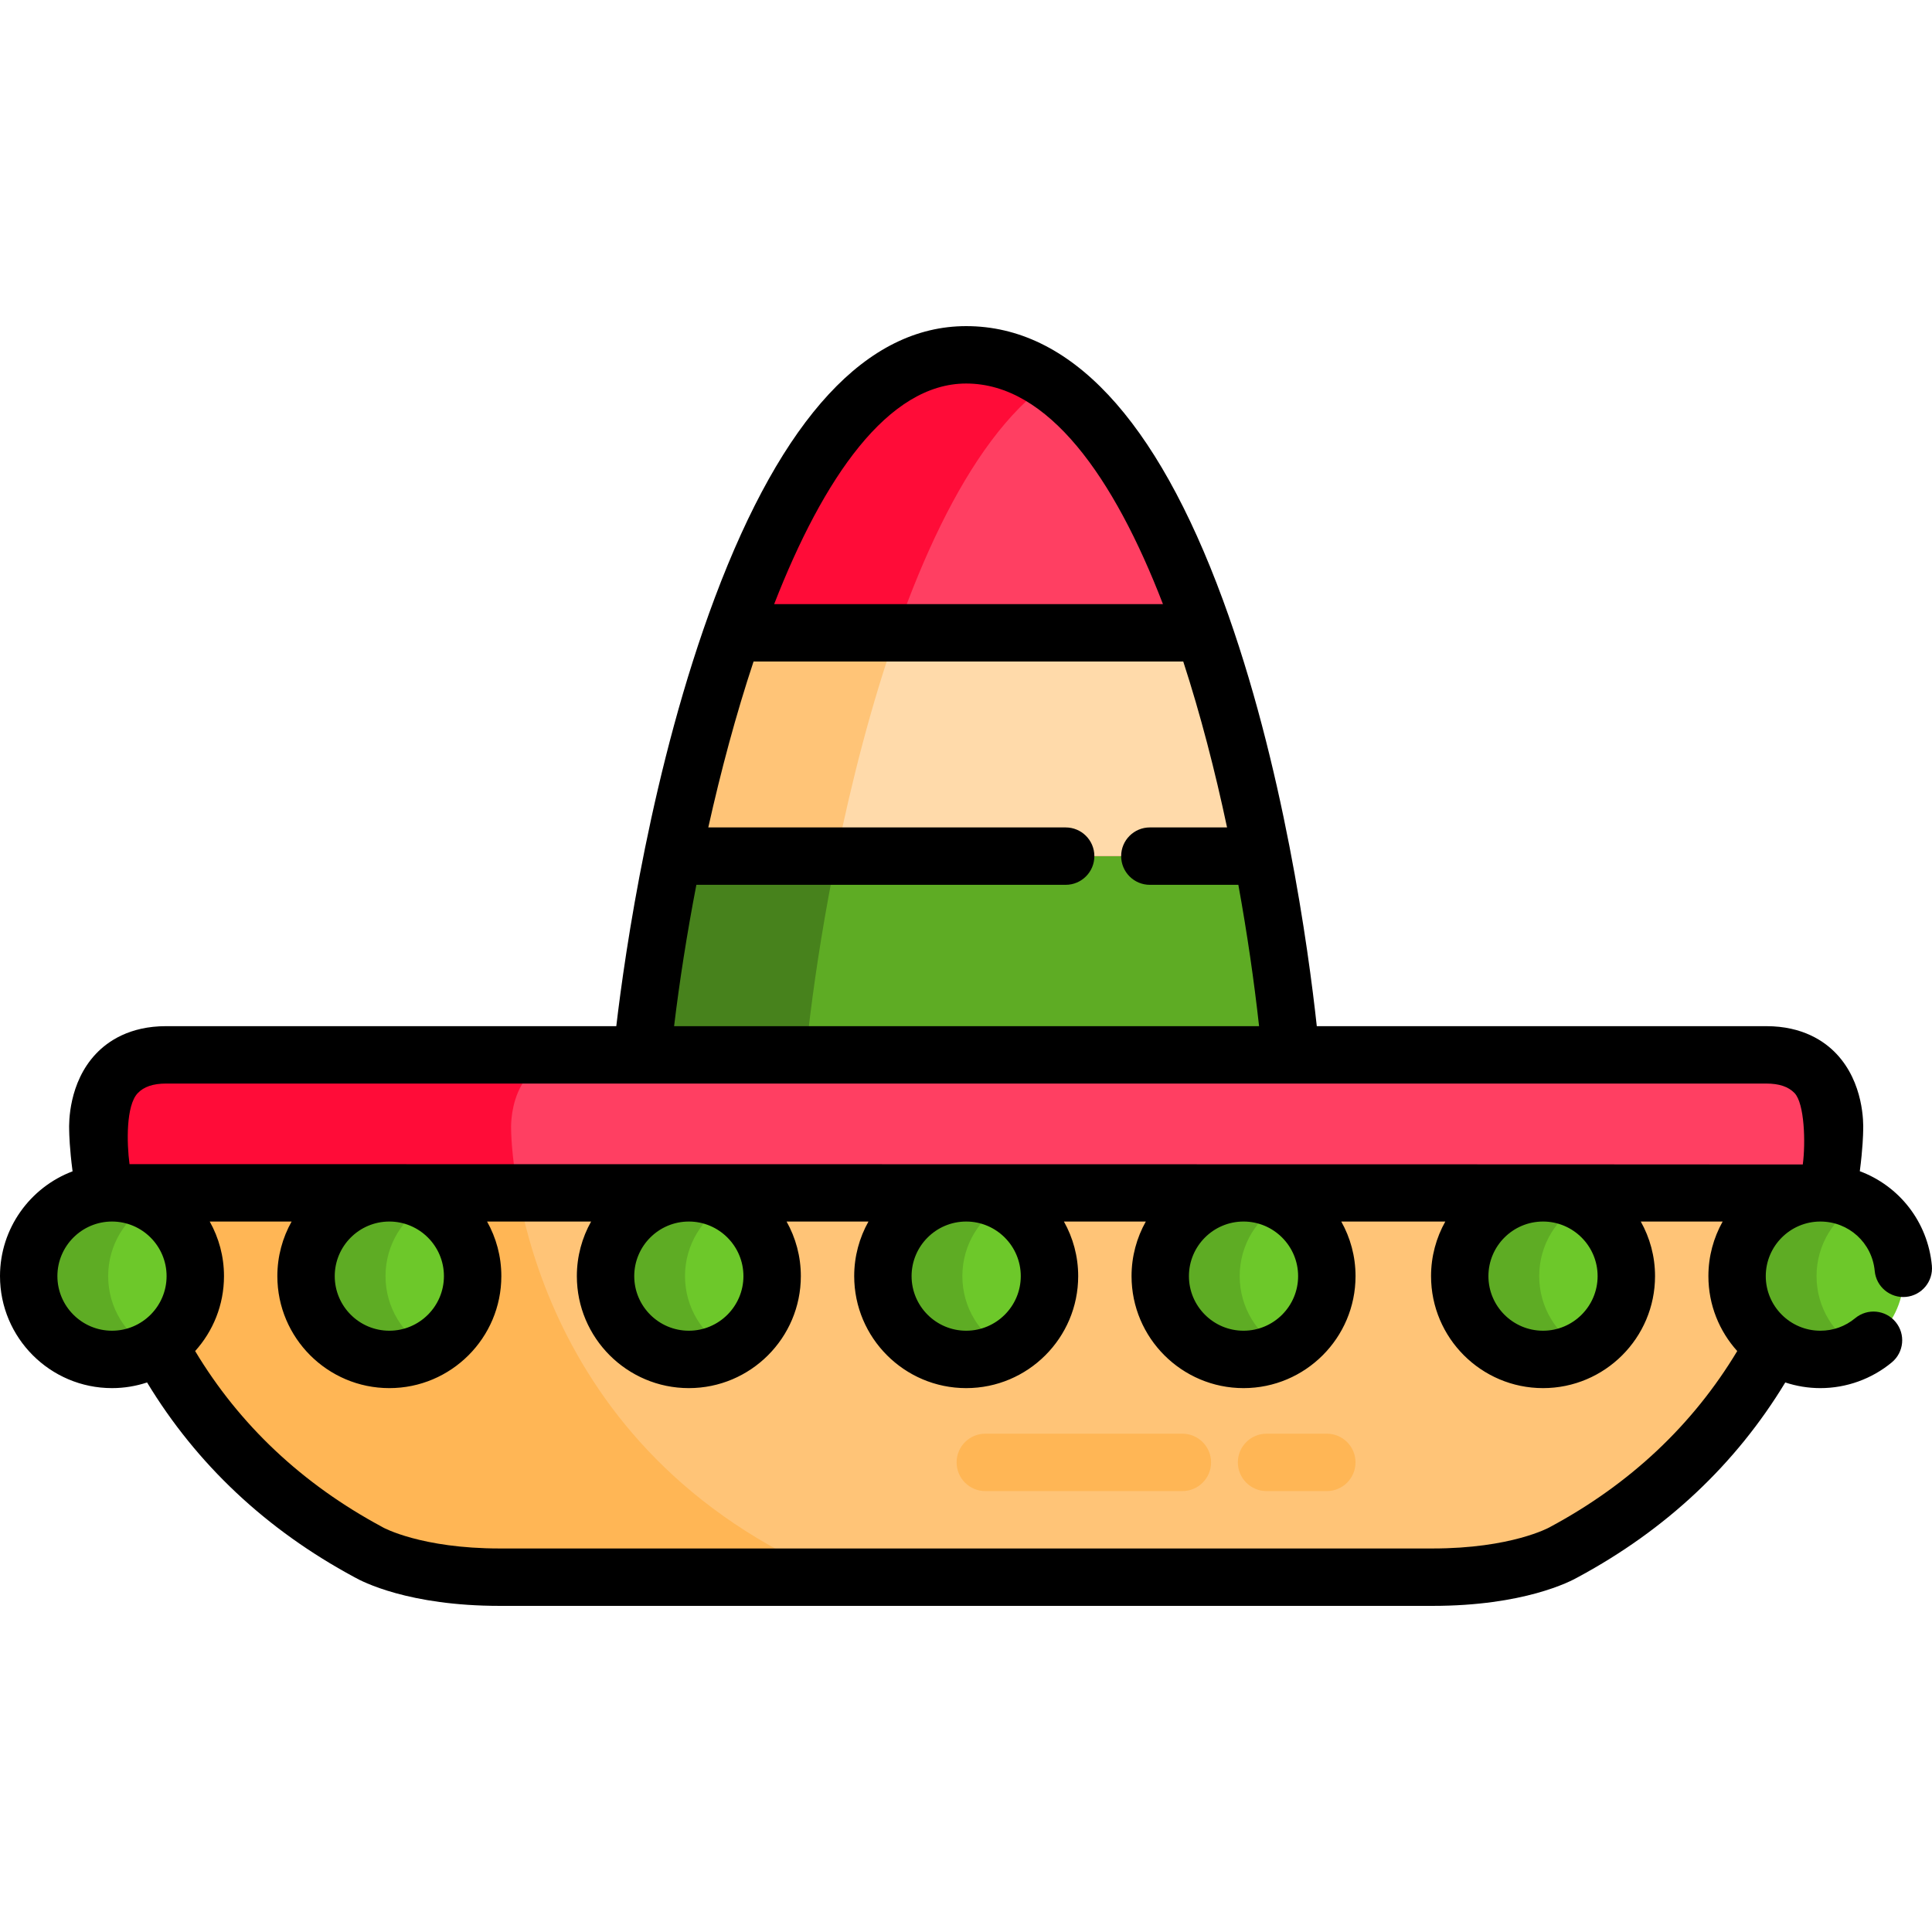 <?xml version="1.0" encoding="iso-8859-1"?>
<!-- Uploaded to: SVG Repo, www.svgrepo.com, Generator: SVG Repo Mixer Tools -->
<svg height="800px" width="800px" version="1.1" id="Layer_1" xmlns="http://www.w3.org/2000/svg" xmlns:xlink="http://www.w3.org/1999/xlink" 
	 viewBox="0 0 512.001 512.001" xml:space="preserve">
<path style="fill:#FF3F62;" d="M256.045,94.033c-59.047,0-86.103,155.103-87.417,207.626h174.839
	C342.289,249.135,317.904,94.033,256.045,94.033z"/>
<path style="fill:#FF0C38;" d="M168.627,301.658h43.376c1.144-45.745,21.819-169.282,66.144-200.413
	c-6.766-4.613-14.121-7.214-22.104-7.214C196.997,94.033,169.942,249.136,168.627,301.658z"/>
<path style="fill:#5EAC24;" d="M168.627,301.658h174.839c-0.382-17.052-3.212-44.917-8.975-74.776H178.263
	C172.196,256.741,169.054,284.606,168.627,301.658z"/>
<path style="fill:#47821C;" d="M221.642,226.882h-43.379c-6.067,29.859-9.209,57.725-9.634,74.776h43.376
	C212.43,284.605,215.573,256.74,221.642,226.882z"/>
<path style="fill:#FFDAAA;" d="M178.263,226.882h156.226c-3.803-19.704-8.886-40.268-15.385-59.175H194.162
	C187.547,186.613,182.266,207.177,178.263,226.882z"/>
<g>
	<path style="fill:#FFC477;" d="M237.544,167.706h-43.383c-6.615,18.907-11.895,39.471-15.898,59.175h43.379
		C225.646,207.178,230.929,186.612,237.544,167.706z"/>
	<path style="fill:#FFC477;" d="M468.087,279.55H44.009c-19.224,0-18.072,19.798-18.072,19.798s-0.016,73.432,71.677,111.97
		c0,0,11.118,6.649,34.829,6.649h247.212c23.711,0,34.829-6.649,34.829-6.649c71.693-38.539,71.677-111.97,71.677-111.97
		S487.312,279.55,468.087,279.55z"/>
</g>
<g>
	<path style="fill:#FFB655;" d="M135.454,299.348c0,0-1.153-19.798,18.072-19.798H44.009c-19.224,0-18.072,19.798-18.072,19.798
		s-0.016,73.432,71.677,111.97c0,0,11.118,6.649,34.829,6.649h109.517c-23.711,0-34.829-6.649-34.829-6.649
		C135.438,372.78,135.454,299.348,135.454,299.348z"/>
	<path style="fill:#FFB655;" d="M351.621,395.152h-15.97c-4.2,0-7.605-3.405-7.605-7.605s3.405-7.605,7.605-7.605h15.97
		c4.2,0,7.605,3.405,7.605,7.605S355.821,395.152,351.621,395.152z"/>
	<path style="fill:#FFB655;" d="M313.341,395.152h-52.224c-4.2,0-7.605-3.405-7.605-7.605s3.405-7.605,7.605-7.605h52.224
		c4.2,0,7.605,3.405,7.605,7.605S317.542,395.152,313.341,395.152z"/>
</g>
<path style="fill:#FF3F62;" d="M468.087,279.55H44.009c-19.224,0-18.072,19.798-18.072,19.798s0,6.553,1.907,16.766h456.407
	c1.907-10.214,1.907-16.766,1.907-16.766S487.312,279.55,468.087,279.55z"/>
<path style="fill:#FF0C38;" d="M153.526,279.55H44.009c-19.224,0-18.072,19.798-18.072,19.798s0,6.553,1.907,16.766h109.517
	c-1.907-10.214-1.907-16.766-1.907-16.766S134.301,279.55,153.526,279.55z"/>
<g>
	<circle style="fill:#6DC82A;" cx="182.549" cy="338.186" r="22.073"/>
	<circle style="fill:#6DC82A;" cx="103.18" cy="338.186" r="22.073"/>
	<circle style="fill:#6DC82A;" cx="256.048" cy="338.186" r="22.073"/>
	<circle style="fill:#6DC82A;" cx="29.681" cy="338.186" r="22.073"/>
</g>
<g>
	<path style="fill:#5EAC24;" d="M28.665,338.188c0-8.378,4.668-15.665,11.544-19.404c-3.129-1.702-6.717-2.669-10.53-2.669
		c-12.191,0-22.074,9.883-22.074,22.073c0,12.191,9.883,22.074,22.074,22.074c3.813,0,7.4-0.967,10.53-2.669
		C33.332,353.853,28.665,346.566,28.665,338.188z"/>
	<path style="fill:#5EAC24;" d="M102.165,338.188c0-8.378,4.668-15.665,11.544-19.404c-3.129-1.702-6.717-2.669-10.53-2.669
		c-12.191,0-22.074,9.883-22.074,22.073c0,12.191,9.883,22.074,22.074,22.074c3.813,0,7.4-0.967,10.53-2.669
		C106.831,353.853,102.165,346.566,102.165,338.188z"/>
	<path style="fill:#5EAC24;" d="M181.534,338.188c0-8.378,4.668-15.665,11.544-19.404c-3.129-1.702-6.717-2.669-10.53-2.669
		c-12.191,0-22.074,9.883-22.074,22.073c0,12.191,9.883,22.074,22.074,22.074c3.813,0,7.4-0.967,10.53-2.669
		C186.202,353.853,181.534,346.566,181.534,338.188z"/>
	<path style="fill:#5EAC24;" d="M255.034,338.188c0-8.378,4.668-15.665,11.544-19.404c-3.129-1.702-6.717-2.669-10.53-2.669
		c-12.191,0-22.074,9.883-22.074,22.073c0,12.191,9.883,22.074,22.074,22.074c3.813,0,7.4-0.967,10.53-2.669
		C259.701,353.853,255.034,346.566,255.034,338.188z"/>
</g>
<g>
	<circle style="fill:#6DC82A;" cx="408.916" cy="338.186" r="22.073"/>
	<circle style="fill:#6DC82A;" cx="329.546" cy="338.186" r="22.073"/>
	<circle style="fill:#6DC82A;" cx="482.414" cy="338.186" r="22.073"/>
</g>
<g>
	<path style="fill:#5EAC24;" d="M328.533,338.188c0-8.378,4.668-15.665,11.544-19.404c-3.129-1.702-6.717-2.669-10.53-2.669
		c-12.191,0-22.074,9.883-22.074,22.073c0,12.191,9.883,22.074,22.074,22.074c3.813,0,7.4-0.967,10.53-2.669
		C333.201,353.853,328.533,346.566,328.533,338.188z"/>
	<path style="fill:#5EAC24;" d="M407.903,338.188c0-8.378,4.668-15.665,11.544-19.404c-3.129-1.702-6.717-2.669-10.53-2.669
		c-12.191,0-22.074,9.883-22.074,22.073c0,12.191,9.883,22.074,22.074,22.074c3.813,0,7.4-0.967,10.53-2.669
		C412.57,353.853,407.903,346.566,407.903,338.188z"/>
	<path style="fill:#5EAC24;" d="M481.403,338.188c0-8.378,4.668-15.665,11.544-19.404c-3.129-1.702-6.717-2.669-10.53-2.669
		c-12.191,0-22.074,9.883-22.074,22.073c0,12.191,9.883,22.074,22.074,22.074c3.813,0,7.4-0.967,10.53-2.669
		C486.07,353.853,481.403,346.566,481.403,338.188z"/>
</g>
<path d="M511.968,335.414c-1.087-11.68-8.716-21.166-19.101-25.03c0.786-5.943,0.884-9.876,0.895-10.824
	c0.084-2.034,0.142-12.621-7.082-20.277c-3.159-3.347-8.948-7.339-18.594-7.339H348.965c-2.208-20.26-8.861-69.384-24.879-112.95
	c-17.703-48.152-40.596-72.567-68.042-72.567c-26.272,0-48.674,24.196-66.587,71.917c-16.77,44.683-23.859,94.289-26.132,113.6
	H44.008c-9.646,0-15.435,3.991-18.594,7.339c-7.223,7.656-7.165,18.242-7.082,20.277c0.012,0.949,0.111,4.89,0.9,10.853
	C8.008,314.648,0,325.499,0,338.188c0,16.365,13.313,29.678,29.679,29.678c3.247,0,6.371-0.531,9.298-1.5
	c13.127,21.668,31.564,39.012,54.922,51.591c2.05,1.177,14.372,7.617,38.543,7.617h247.212c24.174,0,36.496-6.441,38.544-7.617
	c23.358-12.58,41.794-29.925,54.919-51.591c2.928,0.968,6.052,1.501,9.3,1.501c6.906,0,13.632-2.426,18.939-6.829
	c3.233-2.682,3.679-7.477,0.997-10.709c-2.682-3.233-7.477-3.678-10.709-0.997c-2.621,2.175-5.813,3.324-9.228,3.324
	c-7.978,0-14.468-6.49-14.468-14.467s6.49-14.468,14.468-14.468c7.517,0,13.711,5.633,14.406,13.103
	c0.389,4.183,4.094,7.258,8.278,6.868C509.281,343.301,512.356,339.596,511.968,335.414z M256.045,101.638
	c21.736,0,39.169,24.804,52.151,58.464H205.16C218.199,126.612,235.344,101.638,256.045,101.638z M184.545,234.488h97.868
	c4.2,0,7.605-3.405,7.605-7.605s-3.405-7.605-7.605-7.605h-94.708c3.325-14.934,7.334-29.922,11.993-43.964h113.879
	c4.55,13.979,8.421,28.944,11.606,43.964h-20.46c-4.2,0-7.605,3.405-7.605,7.605s3.405,7.605,7.605,7.605h23.454
	c2.344,12.887,4.18,25.573,5.493,37.457H178.641C180.053,260.229,182.029,247.515,184.545,234.488z M36.478,289.722
	c1.63-1.727,4.093-2.567,7.53-2.567h424.079c3.409,0,5.858,0.824,7.487,2.521c2.651,2.761,2.954,13.196,2.185,18.924
	c-0.365-0.054-443.435-0.09-443.435-0.09C33.568,302.834,33.39,292.995,36.478,289.722z M423.385,338.188
	c0,7.978-6.49,14.467-14.468,14.467c-7.979,0-14.468-6.49-14.468-14.467s6.49-14.468,14.468-14.468
	C416.895,323.719,423.385,330.21,423.385,338.188z M344.015,338.188c0,7.978-6.49,14.467-14.468,14.467
	c-7.979,0-14.468-6.49-14.468-14.467s6.49-14.468,14.468-14.468C337.526,323.719,344.015,330.21,344.015,338.188z M270.516,338.188
	c0,7.978-6.49,14.467-14.468,14.467c-7.979,0-14.468-6.49-14.468-14.467s6.49-14.468,14.468-14.468
	C264.026,323.719,270.516,330.21,270.516,338.188z M197.017,338.188c0,7.978-6.49,14.467-14.468,14.467
	c-7.979,0-14.468-6.49-14.468-14.467s6.49-14.468,14.468-14.468C190.527,323.719,197.017,330.21,197.017,338.188z M117.646,338.188
	c0,7.978-6.49,14.467-14.468,14.467s-14.468-6.49-14.468-14.467s6.49-14.468,14.468-14.468S117.646,330.21,117.646,338.188z
	 M15.211,338.188c0-7.978,6.49-14.468,14.468-14.468s14.468,6.49,14.468,14.468c0,7.978-6.49,14.467-14.468,14.467
	S15.211,346.165,15.211,338.188z M410.881,404.62l-0.23,0.129c-0.098,0.056-10.125,5.614-30.997,5.614H132.441
	c-20.872,0-30.899-5.557-30.924-5.571l-0.302-0.171c-21.13-11.358-37.753-27.015-49.5-46.575c4.748-5.263,7.644-12.227,7.644-19.857
	c0-5.251-1.376-10.184-3.779-14.468h21.7c-2.402,4.283-3.779,9.217-3.779,14.468c0,16.365,13.313,29.678,29.679,29.678
	s29.679-13.313,29.679-29.678c0-5.251-1.376-10.184-3.779-14.468h27.571c-2.402,4.283-3.779,9.217-3.779,14.468
	c0,16.365,13.313,29.678,29.679,29.678s29.679-13.313,29.679-29.678c0-5.251-1.376-10.184-3.779-14.468h21.7
	c-2.402,4.283-3.779,9.217-3.779,14.468c0,16.365,13.313,29.678,29.679,29.678s29.679-13.313,29.679-29.678
	c0-5.251-1.376-10.184-3.779-14.468h21.7c-2.402,4.283-3.779,9.217-3.779,14.468c0,16.365,13.313,29.678,29.679,29.678
	s29.679-13.313,29.679-29.678c0-5.251-1.376-10.184-3.779-14.468h27.571c-2.402,4.283-3.779,9.217-3.779,14.468
	c0,16.365,13.313,29.678,29.679,29.678c16.366,0,29.679-13.313,29.679-29.678c0-5.251-1.376-10.184-3.779-14.468h21.7
	c-2.402,4.283-3.779,9.217-3.779,14.468c0,7.629,2.895,14.592,7.642,19.855C448.633,377.603,432.013,393.262,410.881,404.62z"/>
</svg>